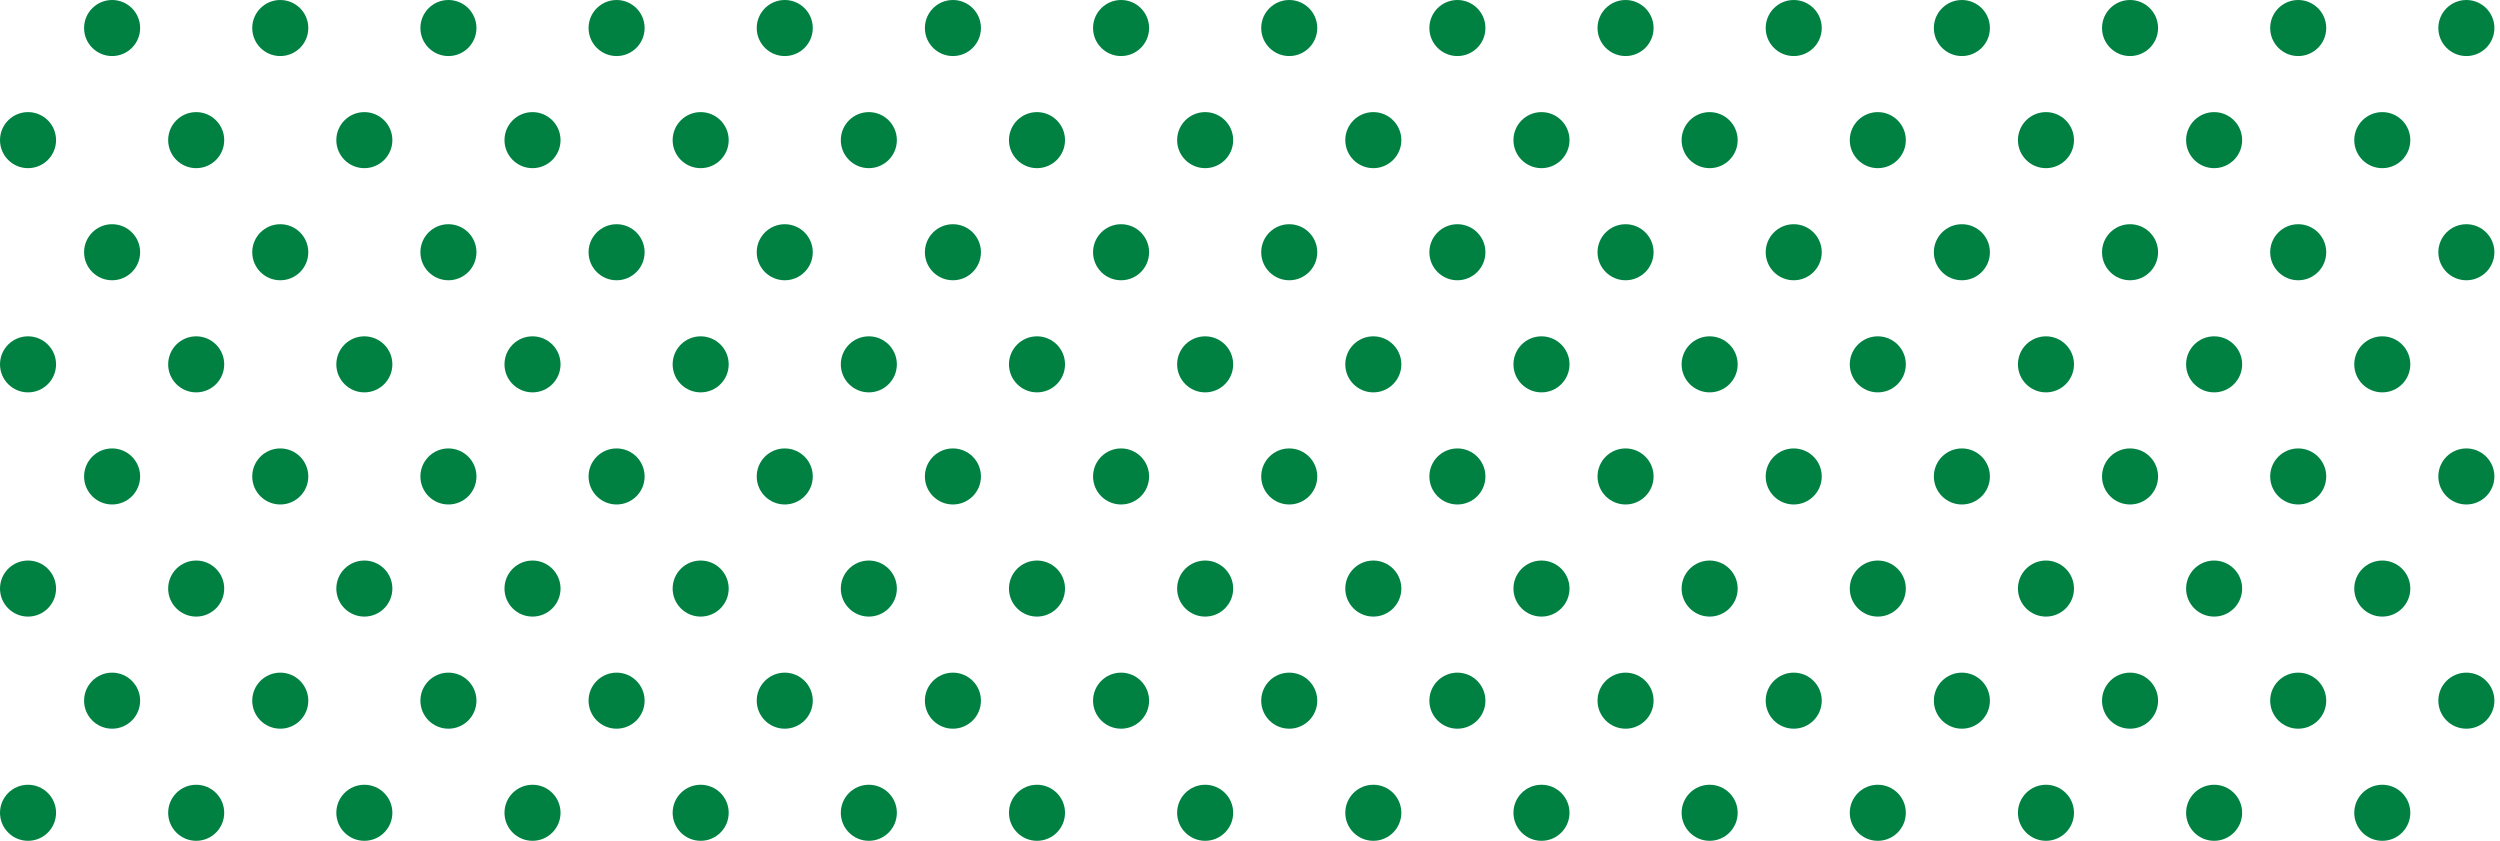 <svg width="223" height="75" viewBox="0 0 223 75" fill="none" xmlns="http://www.w3.org/2000/svg">
<circle cx="212.5" cy="72.5" r="2.5" transform="rotate(-180 212.5 72.5)" fill="#008142"/>
<circle cx="220" cy="62.5" r="2.5" transform="rotate(-180 220 62.5)" fill="#008142"/>
<circle cx="197.5" cy="72.5" r="2.5" transform="rotate(-180 197.5 72.5)" fill="#008142"/>
<circle cx="205" cy="62.5" r="2.5" transform="rotate(-180 205 62.5)" fill="#008142"/>
<circle cx="182.5" cy="72.5" r="2.5" transform="rotate(-180 182.5 72.5)" fill="#008142"/>
<circle cx="190" cy="62.5" r="2.5" transform="rotate(-180 190 62.5)" fill="#008142"/>
<circle cx="167.5" cy="72.5" r="2.5" transform="rotate(-180 167.5 72.5)" fill="#008142"/>
<circle cx="175" cy="62.5" r="2.5" transform="rotate(-180 175 62.5)" fill="#008142"/>
<circle cx="152.5" cy="72.5" r="2.5" transform="rotate(-180 152.5 72.5)" fill="#008142"/>
<circle cx="160" cy="62.5" r="2.5" transform="rotate(-180 160 62.5)" fill="#008142"/>
<circle cx="137.5" cy="72.5" r="2.5" transform="rotate(-180 137.5 72.5)" fill="#008142"/>
<circle cx="145" cy="62.5" r="2.5" transform="rotate(-180 145 62.5)" fill="#008142"/>
<circle cx="122.5" cy="72.5" r="2.5" transform="rotate(-180 122.5 72.5)" fill="#008142"/>
<circle cx="130" cy="62.5" r="2.5" transform="rotate(-180 130 62.5)" fill="#008142"/>
<circle cx="107.5" cy="72.5" r="2.5" transform="rotate(-180 107.5 72.5)" fill="#008142"/>
<circle cx="115" cy="62.5" r="2.5" transform="rotate(-180 115 62.5)" fill="#008142"/>
<circle cx="92.5" cy="72.5" r="2.5" transform="rotate(-180 92.5 72.5)" fill="#008142"/>
<circle cx="100" cy="62.5" r="2.5" transform="rotate(-180 100 62.5)" fill="#008142"/>
<circle cx="77.5" cy="72.5" r="2.5" transform="rotate(-180 77.5 72.5)" fill="#008142"/>
<circle cx="85" cy="62.5" r="2.5" transform="rotate(-180 85 62.5)" fill="#008142"/>
<circle cx="62.5" cy="72.5" r="2.5" transform="rotate(-180 62.5 72.5)" fill="#008142"/>
<circle cx="70" cy="62.5" r="2.5" transform="rotate(-180 70 62.5)" fill="#008142"/>
<circle cx="47.5" cy="72.5" r="2.5" transform="rotate(-180 47.5 72.5)" fill="#008142"/>
<circle cx="55" cy="62.5" r="2.5" transform="rotate(-180 55 62.5)" fill="#008142"/>
<circle cx="32.5" cy="72.5" r="2.5" transform="rotate(-180 32.5 72.5)" fill="#008142"/>
<circle cx="40" cy="62.5" r="2.5" transform="rotate(-180 40 62.5)" fill="#008142"/>
<circle cx="17.5" cy="72.5" r="2.5" transform="rotate(-180 17.5 72.5)" fill="#008142"/>
<circle cx="25" cy="62.5" r="2.5" transform="rotate(-180 25 62.5)" fill="#008142"/>
<circle cx="2.5" cy="72.5" r="2.5" transform="rotate(-180 2.5 72.5)" fill="#008142"/>
<circle cx="10" cy="62.5" r="2.5" transform="rotate(-180 10 62.5)" fill="#008142"/>
<circle cx="212.5" cy="52.5" r="2.5" transform="rotate(-180 212.5 52.5)" fill="#008142"/>
<circle cx="220" cy="42.5" r="2.5" transform="rotate(-180 220 42.5)" fill="#008142"/>
<circle cx="197.5" cy="52.5" r="2.5" transform="rotate(-180 197.5 52.5)" fill="#008142"/>
<circle cx="205" cy="42.5" r="2.5" transform="rotate(-180 205 42.5)" fill="#008142"/>
<circle cx="182.5" cy="52.5" r="2.5" transform="rotate(-180 182.5 52.5)" fill="#008142"/>
<circle cx="190" cy="42.5" r="2.5" transform="rotate(-180 190 42.5)" fill="#008142"/>
<circle cx="167.5" cy="52.5" r="2.5" transform="rotate(-180 167.5 52.5)" fill="#008142"/>
<circle cx="175" cy="42.5" r="2.5" transform="rotate(-180 175 42.5)" fill="#008142"/>
<circle cx="152.5" cy="52.5" r="2.5" transform="rotate(-180 152.5 52.5)" fill="#008142"/>
<circle cx="160" cy="42.5" r="2.5" transform="rotate(-180 160 42.5)" fill="#008142"/>
<circle cx="137.5" cy="52.5" r="2.5" transform="rotate(-180 137.5 52.5)" fill="#008142"/>
<circle cx="145" cy="42.5" r="2.5" transform="rotate(-180 145 42.5)" fill="#008142"/>
<circle cx="122.5" cy="52.5" r="2.5" transform="rotate(-180 122.5 52.5)" fill="#008142"/>
<circle cx="130" cy="42.5" r="2.5" transform="rotate(-180 130 42.5)" fill="#008142"/>
<circle cx="107.5" cy="52.5" r="2.5" transform="rotate(-180 107.5 52.5)" fill="#008142"/>
<circle cx="115" cy="42.5" r="2.5" transform="rotate(-180 115 42.5)" fill="#008142"/>
<circle cx="92.5" cy="52.5" r="2.5" transform="rotate(-180 92.5 52.5)" fill="#008142"/>
<circle cx="100" cy="42.5" r="2.5" transform="rotate(-180 100 42.5)" fill="#008142"/>
<circle cx="77.5" cy="52.5" r="2.5" transform="rotate(-180 77.5 52.5)" fill="#008142"/>
<circle cx="85" cy="42.5" r="2.5" transform="rotate(-180 85 42.5)" fill="#008142"/>
<circle cx="62.5" cy="52.5" r="2.5" transform="rotate(-180 62.5 52.5)" fill="#008142"/>
<circle cx="70" cy="42.5" r="2.5" transform="rotate(-180 70 42.5)" fill="#008142"/>
<circle cx="47.5" cy="52.5" r="2.5" transform="rotate(-180 47.5 52.5)" fill="#008142"/>
<circle cx="55" cy="42.5" r="2.5" transform="rotate(-180 55 42.5)" fill="#008142"/>
<circle cx="32.5" cy="52.5" r="2.5" transform="rotate(-180 32.5 52.5)" fill="#008142"/>
<circle cx="40" cy="42.5" r="2.5" transform="rotate(-180 40 42.5)" fill="#008142"/>
<circle cx="17.5" cy="52.5" r="2.5" transform="rotate(-180 17.5 52.5)" fill="#008142"/>
<circle cx="25" cy="42.5" r="2.5" transform="rotate(-180 25 42.5)" fill="#008142"/>
<circle cx="2.5" cy="52.5" r="2.5" transform="rotate(-180 2.5 52.5)" fill="#008142"/>
<circle cx="10" cy="42.5" r="2.5" transform="rotate(-180 10 42.5)" fill="#008142"/>
<circle cx="212.5" cy="32.5" r="2.5" transform="rotate(-180 212.5 32.5)" fill="#008142"/>
<circle cx="220" cy="22.5" r="2.5" transform="rotate(-180 220 22.5)" fill="#008142"/>
<circle cx="197.5" cy="32.5" r="2.5" transform="rotate(-180 197.5 32.5)" fill="#008142"/>
<circle cx="205" cy="22.5" r="2.5" transform="rotate(-180 205 22.5)" fill="#008142"/>
<circle cx="182.5" cy="32.5" r="2.5" transform="rotate(-180 182.5 32.5)" fill="#008142"/>
<circle cx="190" cy="22.5" r="2.5" transform="rotate(-180 190 22.5)" fill="#008142"/>
<circle cx="167.5" cy="32.5" r="2.5" transform="rotate(-180 167.5 32.5)" fill="#008142"/>
<circle cx="175" cy="22.5" r="2.5" transform="rotate(-180 175 22.5)" fill="#008142"/>
<circle cx="152.5" cy="32.5" r="2.5" transform="rotate(-180 152.5 32.5)" fill="#008142"/>
<circle cx="160" cy="22.5" r="2.5" transform="rotate(-180 160 22.5)" fill="#008142"/>
<circle cx="137.5" cy="32.5" r="2.5" transform="rotate(-180 137.5 32.5)" fill="#008142"/>
<circle cx="145" cy="22.5" r="2.5" transform="rotate(-180 145 22.5)" fill="#008142"/>
<circle cx="122.5" cy="32.5" r="2.5" transform="rotate(-180 122.5 32.5)" fill="#008142"/>
<circle cx="130" cy="22.5" r="2.5" transform="rotate(-180 130 22.5)" fill="#008142"/>
<circle cx="107.5" cy="32.5" r="2.5" transform="rotate(-180 107.5 32.5)" fill="#008142"/>
<circle cx="115" cy="22.5" r="2.5" transform="rotate(-180 115 22.5)" fill="#008142"/>
<circle cx="92.5" cy="32.5" r="2.5" transform="rotate(-180 92.5 32.5)" fill="#008142"/>
<circle cx="100" cy="22.5" r="2.5" transform="rotate(-180 100 22.5)" fill="#008142"/>
<circle cx="77.5" cy="32.5" r="2.5" transform="rotate(-180 77.5 32.5)" fill="#008142"/>
<circle cx="85" cy="22.5" r="2.5" transform="rotate(-180 85 22.5)" fill="#008142"/>
<circle cx="62.5" cy="32.5" r="2.5" transform="rotate(-180 62.5 32.5)" fill="#008142"/>
<circle cx="70" cy="22.5" r="2.5" transform="rotate(-180 70 22.5)" fill="#008142"/>
<circle cx="47.5" cy="32.5" r="2.5" transform="rotate(-180 47.5 32.5)" fill="#008142"/>
<circle cx="55" cy="22.5" r="2.5" transform="rotate(-180 55 22.5)" fill="#008142"/>
<circle cx="32.5" cy="32.5" r="2.5" transform="rotate(-180 32.5 32.5)" fill="#008142"/>
<circle cx="40" cy="22.5" r="2.5" transform="rotate(-180 40 22.5)" fill="#008142"/>
<circle cx="17.5" cy="32.5" r="2.5" transform="rotate(-180 17.5 32.5)" fill="#008142"/>
<circle cx="25" cy="22.5" r="2.5" transform="rotate(-180 25 22.5)" fill="#008142"/>
<circle cx="2.5" cy="32.5" r="2.5" transform="rotate(-180 2.5 32.5)" fill="#008142"/>
<circle cx="10" cy="22.5" r="2.5" transform="rotate(-180 10 22.5)" fill="#008142"/>
<circle cx="212.5" cy="12.5" r="2.5" transform="rotate(-180 212.5 12.5)" fill="#008142"/>
<circle cx="220" cy="2.5" r="2.5" transform="rotate(-180 220 2.5)" fill="#008142"/>
<circle cx="197.5" cy="12.5" r="2.5" transform="rotate(-180 197.5 12.5)" fill="#008142"/>
<circle cx="205" cy="2.5" r="2.5" transform="rotate(-180 205 2.5)" fill="#008142"/>
<circle cx="182.5" cy="12.5" r="2.5" transform="rotate(-180 182.5 12.5)" fill="#008142"/>
<circle cx="190" cy="2.5" r="2.5" transform="rotate(-180 190 2.5)" fill="#008142"/>
<circle cx="167.5" cy="12.5" r="2.5" transform="rotate(-180 167.5 12.5)" fill="#008142"/>
<circle cx="175" cy="2.5" r="2.5" transform="rotate(-180 175 2.5)" fill="#008142"/>
<circle cx="152.5" cy="12.5" r="2.5" transform="rotate(-180 152.5 12.5)" fill="#008142"/>
<circle cx="160" cy="2.5" r="2.5" transform="rotate(-180 160 2.5)" fill="#008142"/>
<circle cx="137.5" cy="12.5" r="2.5" transform="rotate(-180 137.5 12.5)" fill="#008142"/>
<circle cx="145" cy="2.5" r="2.5" transform="rotate(-180 145 2.5)" fill="#008142"/>
<circle cx="122.5" cy="12.5" r="2.5" transform="rotate(-180 122.5 12.5)" fill="#008142"/>
<circle cx="130" cy="2.5" r="2.5" transform="rotate(-180 130 2.5)" fill="#008142"/>
<circle cx="107.5" cy="12.5" r="2.5" transform="rotate(-180 107.5 12.5)" fill="#008142"/>
<circle cx="115" cy="2.5" r="2.5" transform="rotate(-180 115 2.5)" fill="#008142"/>
<circle cx="92.5" cy="12.5" r="2.5" transform="rotate(-180 92.5 12.5)" fill="#008142"/>
<circle cx="100" cy="2.5" r="2.5" transform="rotate(-180 100 2.5)" fill="#008142"/>
<circle cx="77.5" cy="12.5" r="2.5" transform="rotate(-180 77.5 12.5)" fill="#008142"/>
<circle cx="85" cy="2.5" r="2.5" transform="rotate(-180 85 2.5)" fill="#008142"/>
<circle cx="62.5" cy="12.5" r="2.5" transform="rotate(-180 62.5 12.5)" fill="#008142"/>
<circle cx="70" cy="2.5" r="2.5" transform="rotate(-180 70 2.5)" fill="#008142"/>
<circle cx="47.5" cy="12.5" r="2.5" transform="rotate(-180 47.5 12.5)" fill="#008142"/>
<circle cx="55" cy="2.5" r="2.5" transform="rotate(-180 55 2.5)" fill="#008142"/>
<circle cx="32.5" cy="12.5" r="2.5" transform="rotate(-180 32.5 12.5)" fill="#008142"/>
<circle cx="40" cy="2.5" r="2.5" transform="rotate(-180 40 2.5)" fill="#008142"/>
<circle cx="17.5" cy="12.5" r="2.5" transform="rotate(-180 17.5 12.5)" fill="#008142"/>
<circle cx="25" cy="2.5" r="2.5" transform="rotate(-180 25 2.5)" fill="#008142"/>
<circle cx="2.5" cy="12.5" r="2.5" transform="rotate(-180 2.5 12.5)" fill="#008142"/>
<circle cx="10" cy="2.5" r="2.5" transform="rotate(-180 10 2.5)" fill="#008142"/>
</svg>
